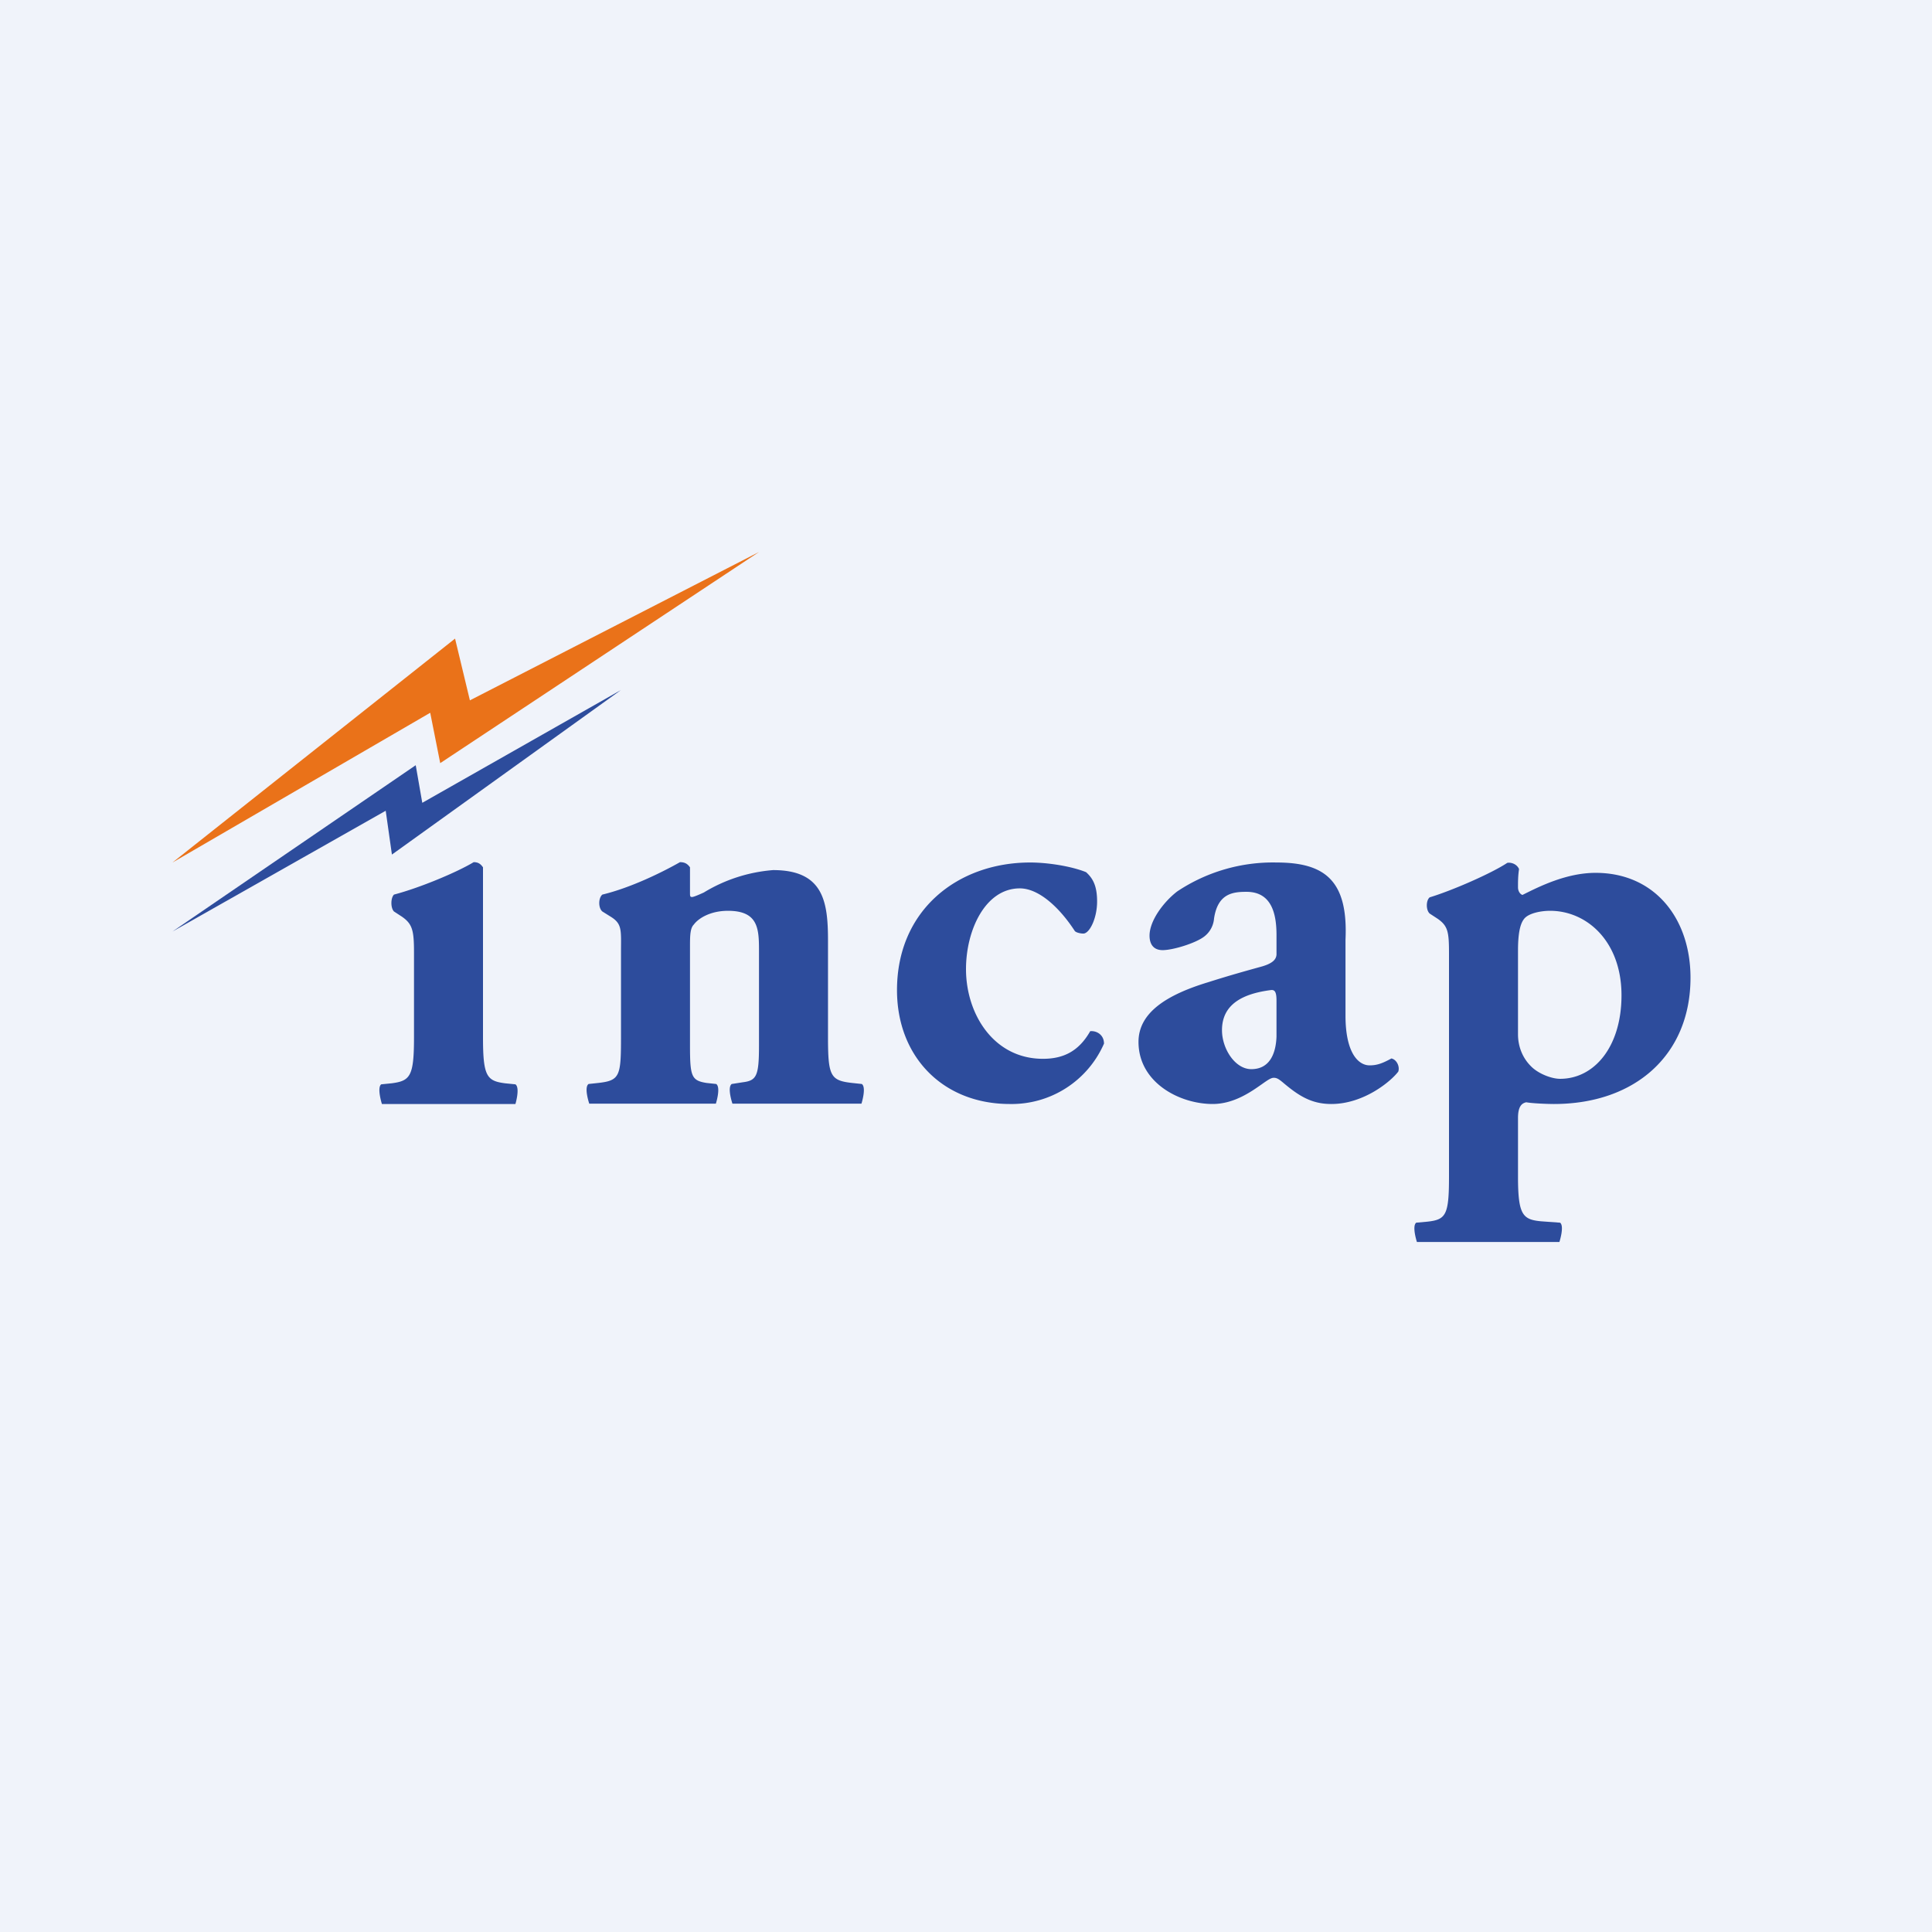 <!-- by TradingView --><svg width="56" height="56" viewBox="0 0 56 56" xmlns="http://www.w3.org/2000/svg"><path fill="#F0F3FA" d="M0 0h56v56H0z"/><path d="M42 34.1v-6.46c0-.63-.03-.8-.33-1.01l-.23-.15c-.11-.1-.11-.38 0-.47.66-.2 1.8-.7 2.25-1 .12-.02.28.04.34.18-.03.2-.03.37-.03.53 0 .11.06.2.13.22.48-.24 1.27-.64 2.12-.64 1.72 0 2.75 1.33 2.75 3.04 0 2.23-1.6 3.66-3.96 3.66-.22 0-.65-.02-.8-.05-.14.03-.24.13-.24.46v1.7c0 1.11.14 1.24.67 1.29l.55.04c.13.1-.02.56-.02.56h-4.13s-.15-.46-.02-.56l.33-.03c.53-.06.62-.19.62-1.3Zm2-6.55v2.43c0 .35.13.68.37.92.21.22.6.37.85.37 1 0 1.78-.94 1.78-2.42 0-1.56-1-2.45-2.07-2.45-.27 0-.62.07-.75.23-.08.1-.18.3-.18.92ZM39 27.24v2.2c0 1.06.36 1.44.7 1.44.2 0 .36-.05.63-.2.15.03.25.23.2.38-.2.27-.99.94-1.94.94-.58 0-.95-.24-1.4-.62-.12-.1-.18-.14-.27-.14-.08 0-.18.07-.35.19-.3.21-.8.57-1.42.57-.96 0-2.15-.62-2.15-1.8 0-.84.8-1.36 2.02-1.73.63-.2 1.1-.33 1.57-.46.3-.09.4-.2.41-.34v-.57c0-.63-.15-1.25-.87-1.25-.4 0-.83.05-.94.77a.73.73 0 0 1-.29.53c-.25.19-.9.39-1.2.39-.28 0-.38-.19-.38-.42 0-.43.4-.97.8-1.28A5 5 0 0 1 37 25c1.4 0 2.08.52 2 2.24Zm-2 2.82V29c0-.27-.06-.32-.18-.3-.75.1-1.4.38-1.4 1.16 0 .54.38 1.13.85 1.13.52 0 .71-.43.73-.94ZM29.86 25c.52 0 1.2.11 1.62.28.2.18.32.4.32.85 0 .49-.22.93-.4.93-.08 0-.22-.03-.25-.08-.43-.66-1.03-1.23-1.59-1.23-1 0-1.56 1.21-1.56 2.34 0 1.3.8 2.6 2.23 2.6.57 0 1.03-.2 1.37-.8.18-.02.4.1.4.36A2.92 2.92 0 0 1 29.27 32C27.33 32 26 30.63 26 28.7c0-2.33 1.77-3.7 3.86-3.7ZM18 30.07V27.6c0-.64.04-.82-.3-1.03l-.24-.15c-.12-.1-.12-.39 0-.49.83-.2 1.74-.65 2.25-.94.14 0 .22.05.29.15v.73c0 .1 0 .13.06.13.05 0 .23-.08.34-.13a4.54 4.54 0 0 1 2.01-.65c1.46 0 1.59.92 1.59 2.04v2.8c0 1.13.07 1.26.7 1.33l.28.03c.14.1-.01.57-.01.57h-3.74s-.16-.47-.02-.57l.32-.05c.4-.05.47-.18.47-1.07v-2.74c0-.64-.02-1.16-.9-1.16-.5 0-.85.21-.99.4-.1.1-.11.3-.11.6v2.9c0 .9.04 1.02.48 1.09l.28.03c.14.1-.01.57-.01.57h-3.67s-.16-.47-.02-.57l.28-.03c.63-.07.66-.2.66-1.33ZM14 30.07c0 1.13.11 1.26.64 1.33l.3.03c.14.1 0 .57 0 .57h-3.87s-.15-.47-.02-.57l.3-.03c.54-.07.65-.2.65-1.33V27.6c0-.64-.05-.82-.35-1.03l-.23-.15c-.1-.1-.1-.39 0-.49.76-.2 1.83-.65 2.31-.94.13 0 .2.05.27.15v4.92Z" fill="#2D4C9C"/><path d="M13.19 18.51 5 25l7.47-4.34.29 1.46L22 16l-8.38 4.3-.43-1.79Z" fill="#EA7219"/><path d="M12.05 22.18 5 27l6.18-3.5.18 1.27L18 20l-5.76 3.27-.19-1.09Z" fill="#2D4C9C"/></svg>